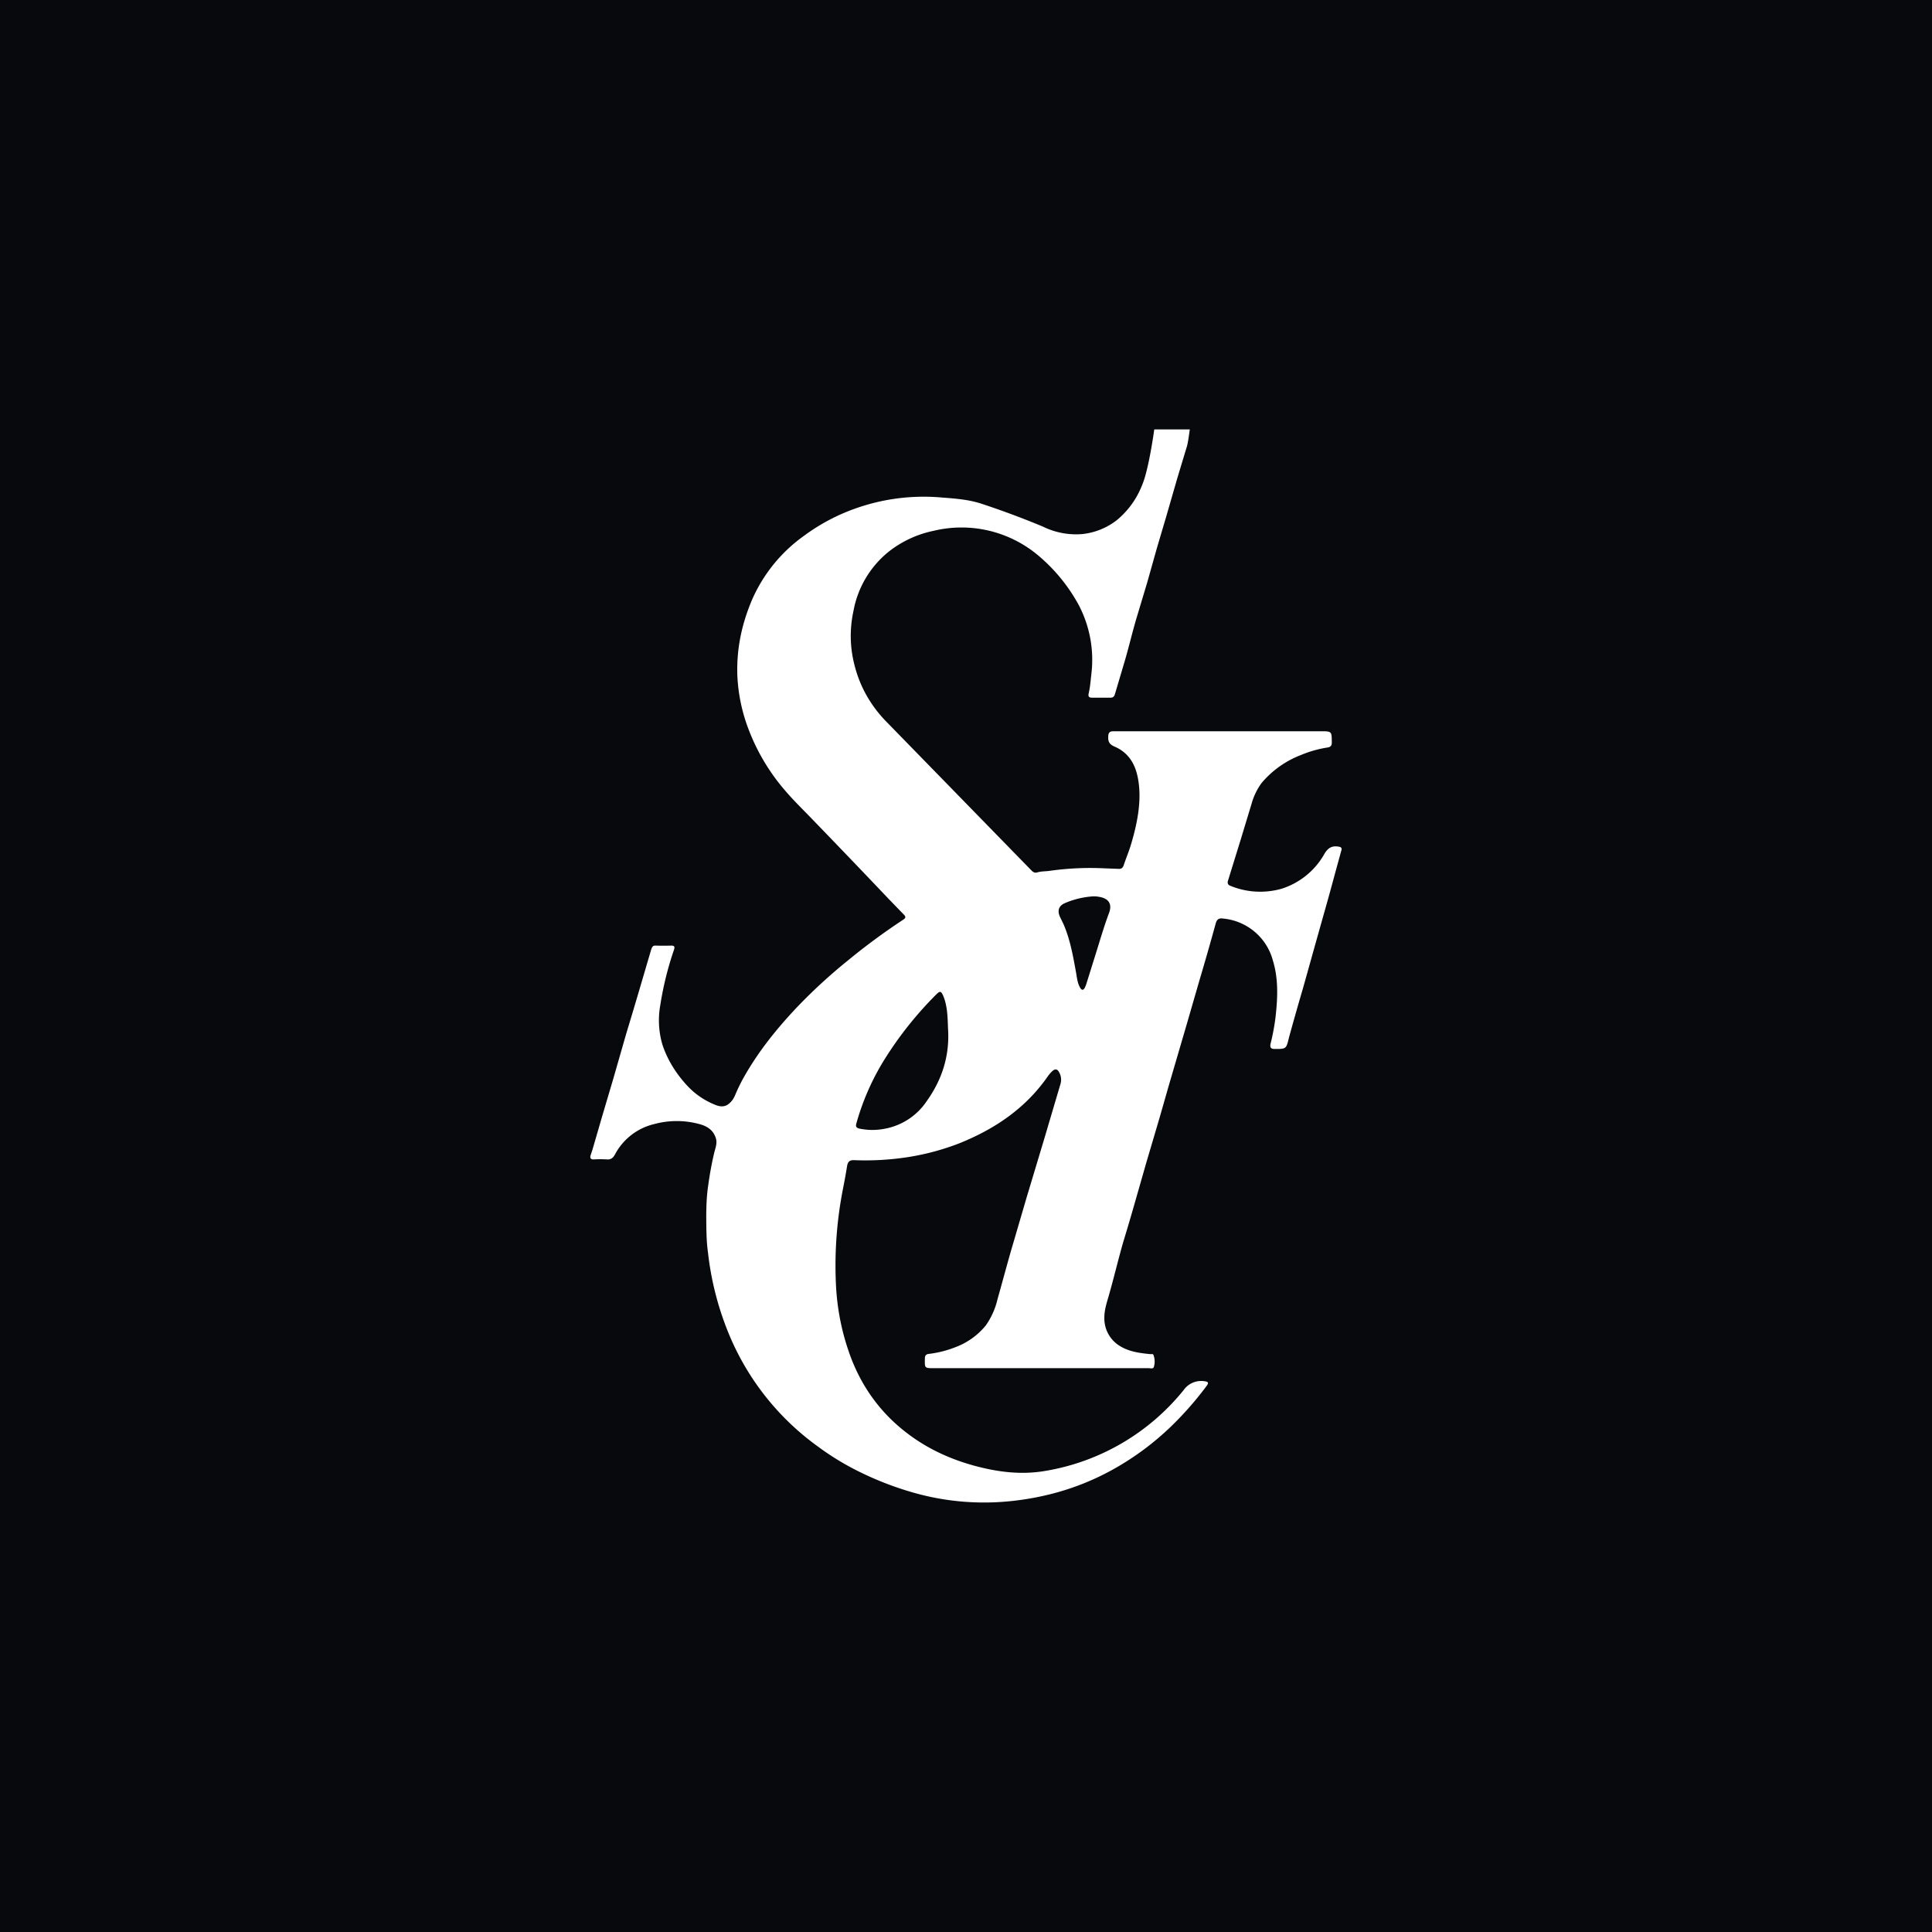 <svg xmlns="http://www.w3.org/2000/svg" width="18" height="18"><path fill="#08090D" d="M0 0h18v18H0z"/><path fill="#fff" d="M11.085 4.001s-.016.123-.026.155l-.09.298-.106.367-.085.287-.088.313-.106.353c-.035.12-.068.258-.103.378l-.092.31c-.008.03-.021.04-.05.038h-.162c-.033.001-.04-.012-.034-.04.014-.06.018-.12.025-.18a1.1 1.1 0 0 0-.116-.64 1.6 1.6 0 0 0-.378-.464 1.11 1.11 0 0 0-.978-.23 1 1 0 0 0-.42.197.92.92 0 0 0-.324.547q-.056.258.01.51c.052.205.156.383.304.532l.595.61.749.768c.015.016.033.025.054.018.036-.011.074-.009.111-.014a2.7 2.7 0 0 1 .514-.024l.133.005q.035.003.047-.033c.02-.06.044-.118.063-.177.06-.196.11-.424.07-.633-.025-.138-.092-.243-.22-.297-.044-.02-.059-.043-.057-.091.001-.038.013-.051.049-.051h1.938c.096 0 .095.003.096.101.001.032-.01.045-.038.05q-.13.02-.251.071a.9.9 0 0 0-.365.26.6.6 0 0 0-.093.192l-.1.33-.12.388q-.011.035.02.047a.73.73 0 0 0 .48.028.7.7 0 0 0 .399-.326c.032-.053.067-.075.126-.067.027.004.04.01.03.04l-.059.215q-.05.187-.104.376l-.09.32-.103.368q-.067.228-.13.457c-.027.11-.024.11-.134.11-.038 0-.046-.016-.038-.051a2 2 0 0 0 .046-.247c.02-.177.028-.354-.025-.527a.53.53 0 0 0-.464-.39c-.033-.005-.056.002-.068.044q-.073.266-.151.528l-.114.394-.082.28-.091.311-.085.297-.123.416-.105.367q-.053.186-.109.37c-.043.147-.087.331-.129.479-.021.078-.05.153-.049.236a.3.3 0 0 0 .133.253c.09.06.192.073.294.083.011.001.026-.004.03.007a.17.17 0 0 1 .005.109c-.005.025-.031.015-.049.015H8.703c-.09 0-.088 0-.086-.09q-.001-.04.037-.043a1 1 0 0 0 .256-.066.66.66 0 0 0 .275-.2.7.7 0 0 0 .109-.245c.045-.158.096-.352.143-.51l.127-.434.163-.542.153-.517a.14.14 0 0 0-.013-.111c-.014-.027-.033-.034-.059-.013a.3.3 0 0 0-.043.048c-.208.301-.495.494-.825.627a2.3 2.3 0 0 1-.484.13 2.6 2.6 0 0 1-.498.028c-.044-.002-.06.017-.066.056q-.017.105-.038.21a3.7 3.7 0 0 0-.065.905q.018.345.138.666.171.451.557.731c.183.133.386.223.602.281.213.057.427.084.648.047a2.1 2.1 0 0 0 1.293-.753.2.2 0 0 1 .197-.083c.03.004.04.012.02.04l-.017.023q-.149.197-.326.367-.228.217-.497.372a2.4 2.4 0 0 1-.626.252q-.248.061-.5.073a2.4 2.4 0 0 1-.787-.095 3 3 0 0 1-.487-.19 2.5 2.5 0 0 1-.385-.235 2.44 2.44 0 0 1-.82-1.028 2.8 2.8 0 0 1-.203-.78c-.015-.107-.015-.214-.016-.32 0-.103.003-.206.019-.309q.02-.148.054-.294c.011-.047.033-.094.015-.145-.026-.077-.086-.11-.155-.128a.8.8 0 0 0-.415 0 .56.56 0 0 0-.368.283c-.017.032-.038.05-.076.047a1 1 0 0 0-.12 0c-.032.002-.039-.014-.031-.04l.017-.051.09-.31.104-.351.12-.418q.066-.217.13-.435l.102-.347c.007-.02.012-.042.042-.04q.073.002.145 0c.03 0 .036.009.026.04a3 3 0 0 0-.127.513.8.8 0 0 0 .02.371c.046.138.121.259.217.366q.115.13.276.194c.074.03.118.009.161-.048q.015-.023.026-.05.029-.068.064-.134c.136-.248.31-.466.502-.67a5 5 0 0 1 .486-.447 6 6 0 0 1 .512-.377c.024-.016.024-.027.005-.047q-.125-.128-.248-.258-.299-.314-.6-.625c-.09-.094-.184-.184-.268-.284a1.9 1.9 0 0 1-.323-.539A1.6 1.6 0 0 1 6.87 6.3c-.01-.25.04-.485.137-.713a1.44 1.44 0 0 1 .485-.596q.232-.171.505-.263a1.9 1.9 0 0 1 .786-.092c.123.009.247.019.364.058q.288.095.569.212a.7.7 0 0 0 .365.07.63.63 0 0 0 .328-.133.8.8 0 0 0 .232-.324c.063-.147.113-.518.113-.518h.33zm-2.251 5.61c-.006-.113-.002-.226-.046-.333-.02-.045-.03-.048-.065-.013a3.4 3.4 0 0 0-.49.618 2.3 2.3 0 0 0-.254.582c-.008.027-.005.042.028.05a.6.6 0 0 0 .242 0 .6.6 0 0 0 .387-.259c.136-.191.208-.405.198-.646zm1.352-1.26a.8.8 0 0 0-.262.062q-.087.037-.05.126l.034.07c.061.14.088.29.115.439.01.052.013.106.04.154q.023.039.044 0l.011-.025.081-.259c.044-.138.083-.277.134-.413.029-.078.002-.135-.096-.15q-.03-.005-.05-.004z"/></svg>